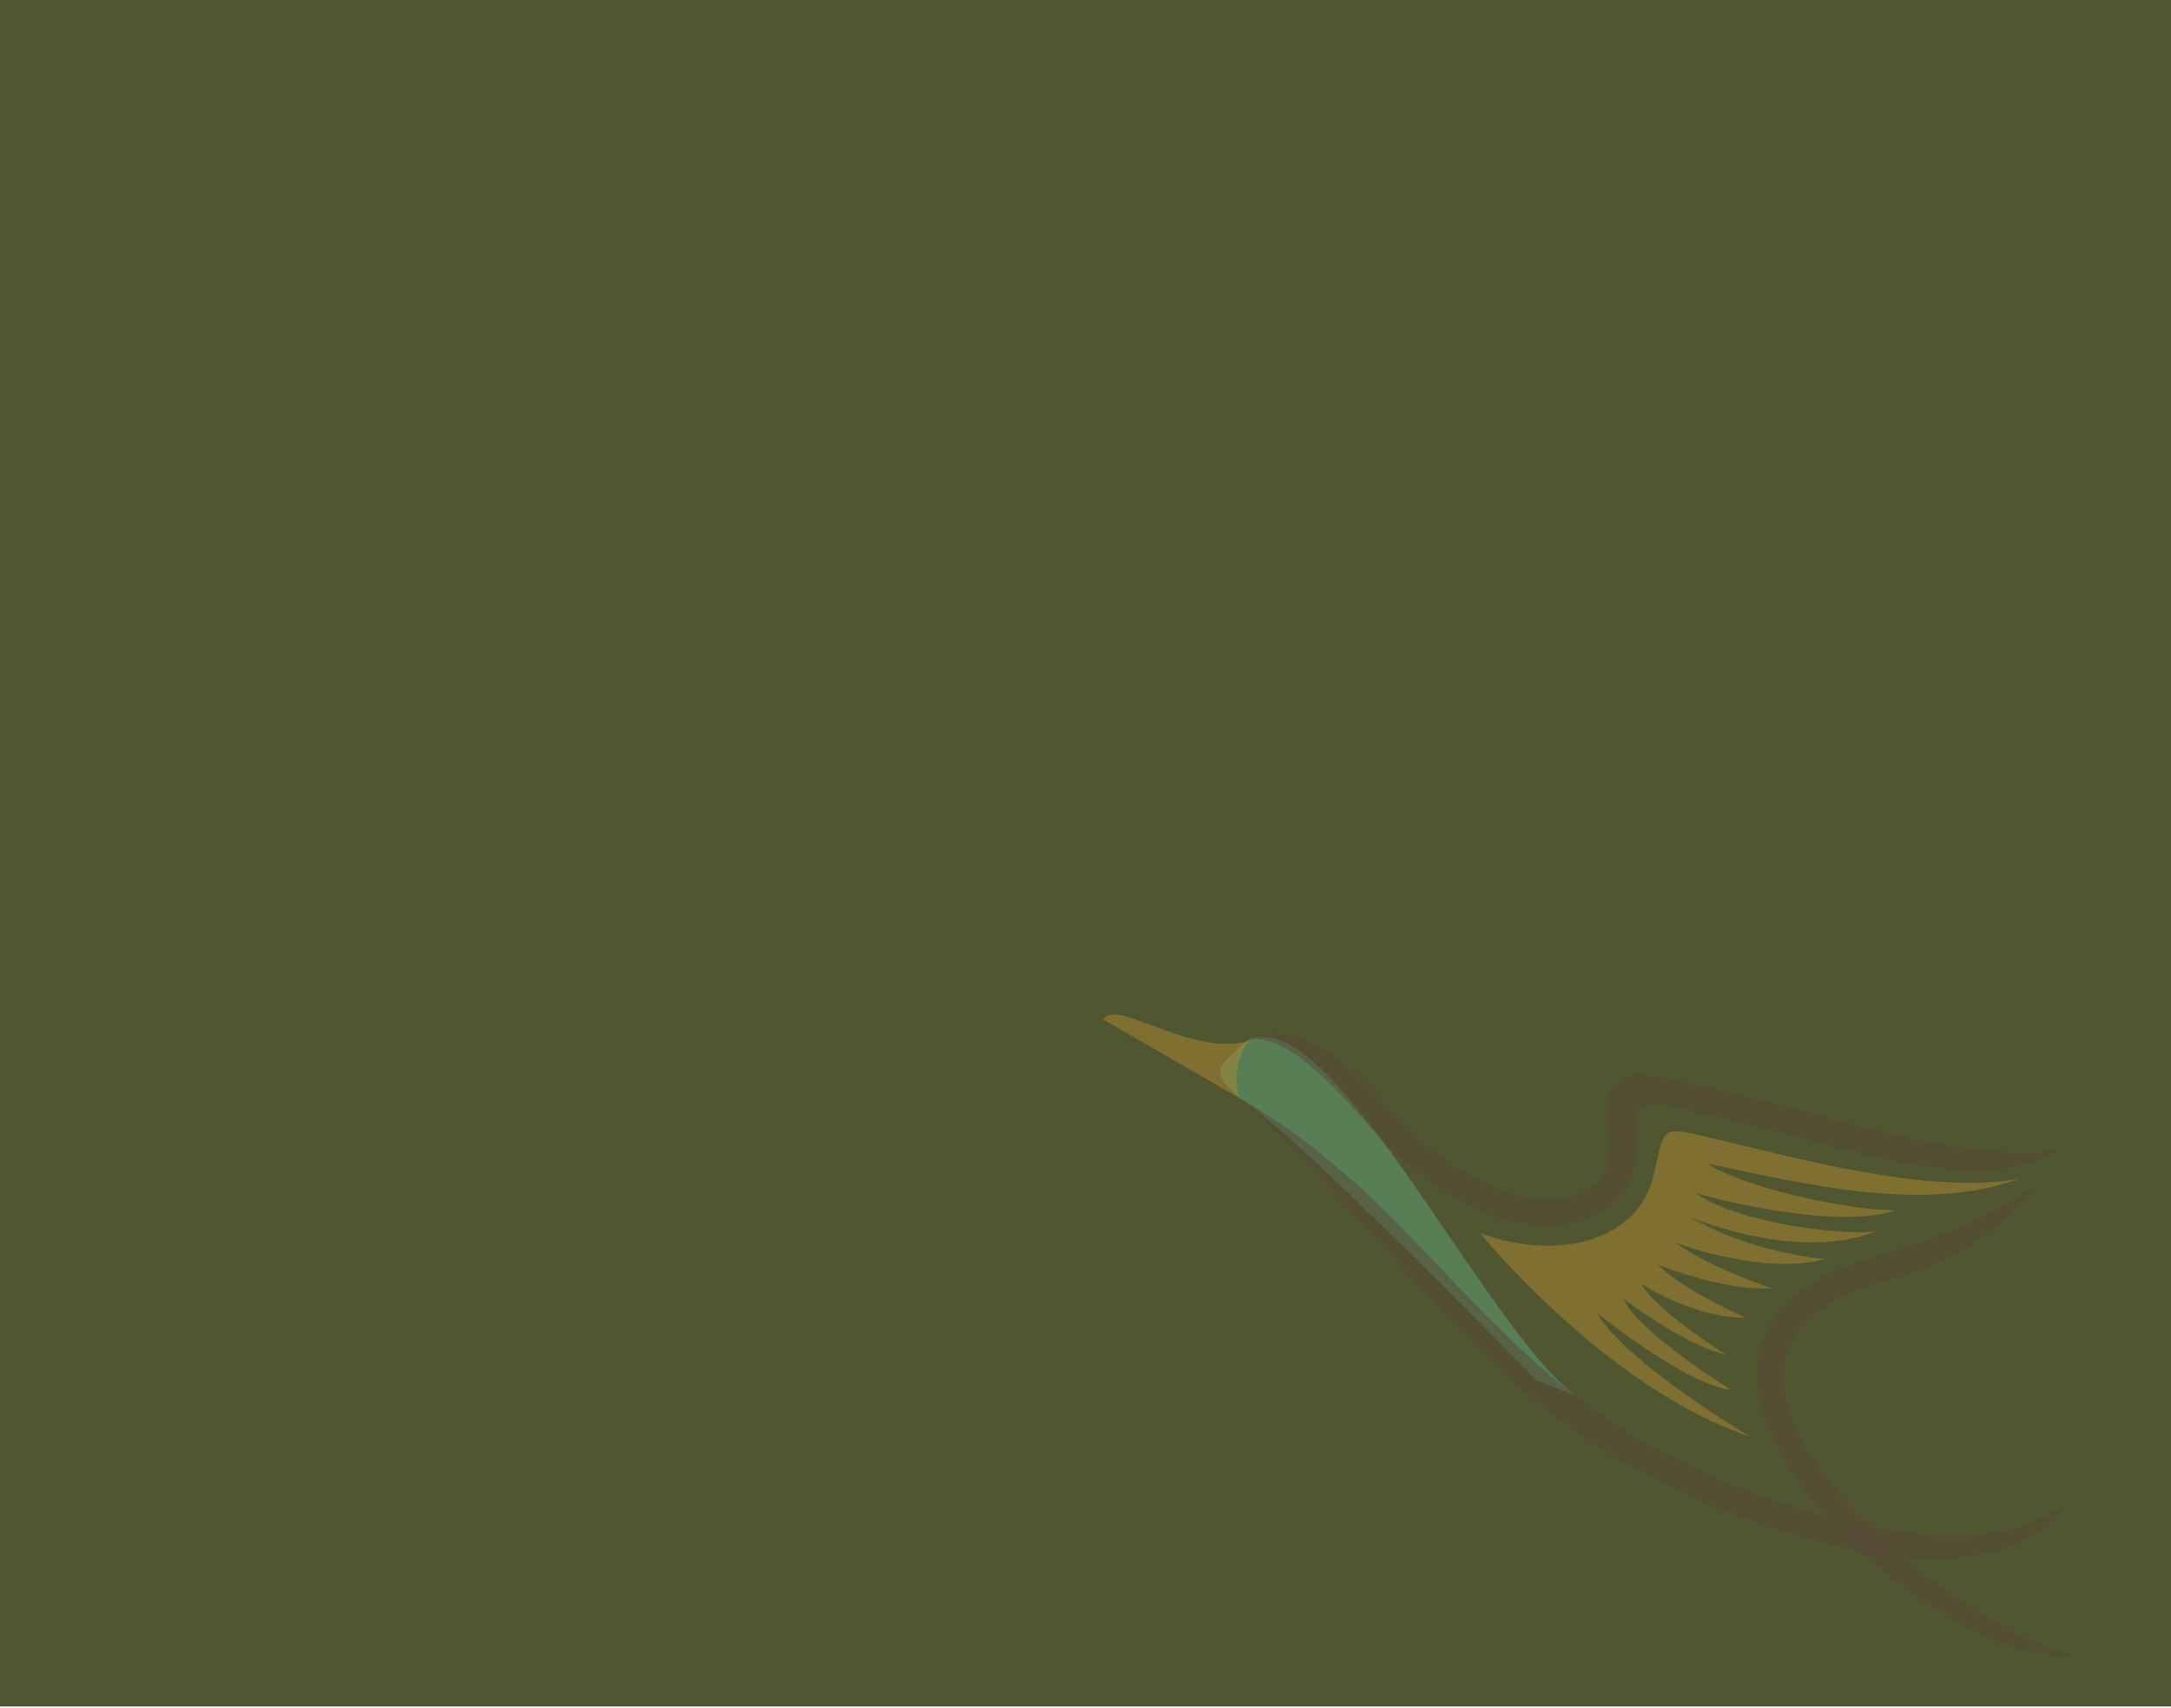 <svg xmlns="http://www.w3.org/2000/svg" xmlns:xlink="http://www.w3.org/1999/xlink" width="929.89" height="731.5" viewBox="0 0 929.89 731.5">
  <defs>
    <clipPath id="clip-path">
      <rect x="52" width="929.89" height="731.5" fill="none"/>
    </clipPath>
  </defs>
  <g id="Scroll_Group_1" data-name="Scroll Group 1" transform="translate(-52)" clip-path="url(#clip-path)" style="isolation: isolate">
    <g id="contact">
      <g id="map_contact" data-name="map/contact" transform="translate(-960)">
        <g id="map_contact-2" data-name="map/contact">
          <g id="right_info" data-name="right info" transform="translate(960)">
            <g id="Mask">
              <rect id="Mask-2" data-name="Mask" width="960" height="731" transform="translate(33)" fill="#505630"/>
              <rect id="Mask-3" data-name="Mask" width="960" height="731" fill="none" style="mix-blend-mode: overlay;isolation: isolate"/>
            </g>
          </g>
        </g>
        <g id="Southeast_Mobile_Estates_Logo_FullColor" data-name="Southeast Mobile Estates Logo_FullColor" transform="translate(1993.89 550.5) rotate(30)" opacity="0.8">
          <path id="Path" d="M-197.684,7.4C-175.6-25.672-49.883,62.469,0,68.966l-17.852,2.671S-162.469,30.554-188.43,30.554c-16.312-4.4-14.8-4.777-9.251-23.156" transform="translate(-242.444 125.561)" fill="#66ba90" opacity="0.498"/>
          <path id="Path-2" data-name="Path" d="M-119.177,61.332C-78.178,47.865-27.561,33.215,0,0-29.562,25.55-88.576,40.471-122.709,50.825c-21.554,6.541-20.117,5.31-13.95,25.218,10.01,32.308-22.143,54.506-50.294,59.364l-1.553.254s79.947,30.679,143.914,17.745c0,0-62.057-.744-83.438-13.178,0,0,47.477,7.714,66.537-.085,0,0-48.145-1.572-59.491-10.778,0,0,33.722,4.228,49.792-1.243,0,0-35.3-1.324-46.567-8.122,0,0,27.178,1.491,46.071-9.783,0,0-29.957,3.289-43.835-.913,0,0,29.333-3.98,47.229-15.583,0,0-27.172,5.693-45.482,3.7,0,0,40.014-6.607,58.9-25.921,0,0-29.123,13.8-59,13.263,12.927-1.783,52.452-9.792,71.951-34.464-10.192,7.793-50.24,26.175-74.934,24.433,0,0,58.252-14.591,77.807-36.475-14.947,8.8-57.48,23.652-80.141,23.074" transform="translate(-124.108 18.96)" fill="#c89834" opacity="0.498"/>
          <path id="Path-3" data-name="Path" d="M0,23.156S-10.057,14.076-8.526,0c-18.9,18.724-58.089,12.077-58.6,23.156Z" transform="translate(-430.877 132.959)" fill="#c89834" opacity="0.498"/>
          <path id="Shape" d="M-55.626,196.662h.018a137.991,137.991,0,0,0,33.12-3.569c9.975-2.495,17.542-6.162,22.489-10.9-2.988,2.045-7.877,3.638-14.534,4.734a145.091,145.091,0,0,1-23.126,1.606c-25.686,0-55.193-4.49-78.932-12.012-20.36-6.451-46.319-18.214-54.364-37.619-6.617-15.96.135-34.171,20.068-54.129,10.259-10.269,17.982-20.688,23.611-31.854a109.193,109.193,0,0,0,10.838-36.662c-5.431,16.94-26.014,43.752-42.624,60.378a124.472,124.472,0,0,0-15.536,18.6,70.581,70.581,0,0,0-8.564,17.166c-3.393,10.46-3.145,20.512.738,29.878,3.488,8.415,9.892,16.268,19.035,23.342,8.4,6.5,18.948,12.234,31.351,17.044A205.817,205.817,0,0,0-94.18,193.111c6.48,1.166,13.059,2.06,19.553,2.656C-68.169,196.36-61.776,196.661-55.626,196.662Zm-274.363-49.8a131.322,131.322,0,0,0,15.231-.908,67.864,67.864,0,0,0,13.97-3.176,64.816,64.816,0,0,0,12.767-5.934c8.27-5.033,14.343-11.454,17.562-18.57a28.414,28.414,0,0,0,2.44-15.014A36.631,36.631,0,0,0-274.7,86.544c-4.4-6.374-5.807-10.093-4.844-12.836,1.438-4.1,8.226-6.131,20.551-9.824l2.81-.844c10.269-3.092,20.441-6.03,30.278-8.872,4.431-1.281,9.349-2.605,14.555-4.007,8.349-2.248,17.808-4.794,27.238-7.713a262.272,262.272,0,0,0,27.921-10.178A120.146,120.146,0,0,0-131.869,18.5a67.757,67.757,0,0,0,9.478-8.587A48.269,48.269,0,0,0-115.416,0c-26.993,19.548-60.239,28.525-92.391,37.206-7.028,1.9-14.294,3.86-21.311,5.888-12.106,3.5-22.747,6.58-30.368,8.876l-1.669.5c-9.443,2.84-16.9,5.084-22.474,7.591-6,2.7-9.2,5.457-10.373,8.937-.859,2.555-.6,5.559.787,9.183s3.956,7.987,7.843,13.322c5.805,7.958,7.179,15.586,4.082,22.674-5.159,11.808-21.184,18.7-34.776,20.292a120.21,120.21,0,0,1-13.963.834c-17.985,0-33.715-4.468-46.73-8.838s-24.512-6.588-34.179-6.588a43.777,43.777,0,0,0-16.619,2.894,27.244,27.244,0,0,0-12.571,10.185c3.441-3.4,8.98-5.12,16.466-5.12,13.073,0,29.98,5.112,43.248,9.566a201.116,201.116,0,0,0,25.071,6.886A128.7,128.7,0,0,0-329.989,146.86Z" transform="translate(0 0)" fill="#5c4639" opacity="0.498"/>
          <path id="Path-4" data-name="Path" d="M-108.047,73.56C-94.436,70.848-2.946,53.226,0,0-5.257,12.77-15.377,24.712-32.542,35.2c-17.742,10.84-42.888,20.08-77.72,27.016-124.211,24.747-180.377-35.377-283.7-34.953,105.428,21.976,164.608,70.465,285.912,46.3" transform="translate(-36.918 128.854)" fill="#5c4639" opacity="0.498"/>
        </g>
      </g>
    </g>
  </g>
</svg>

